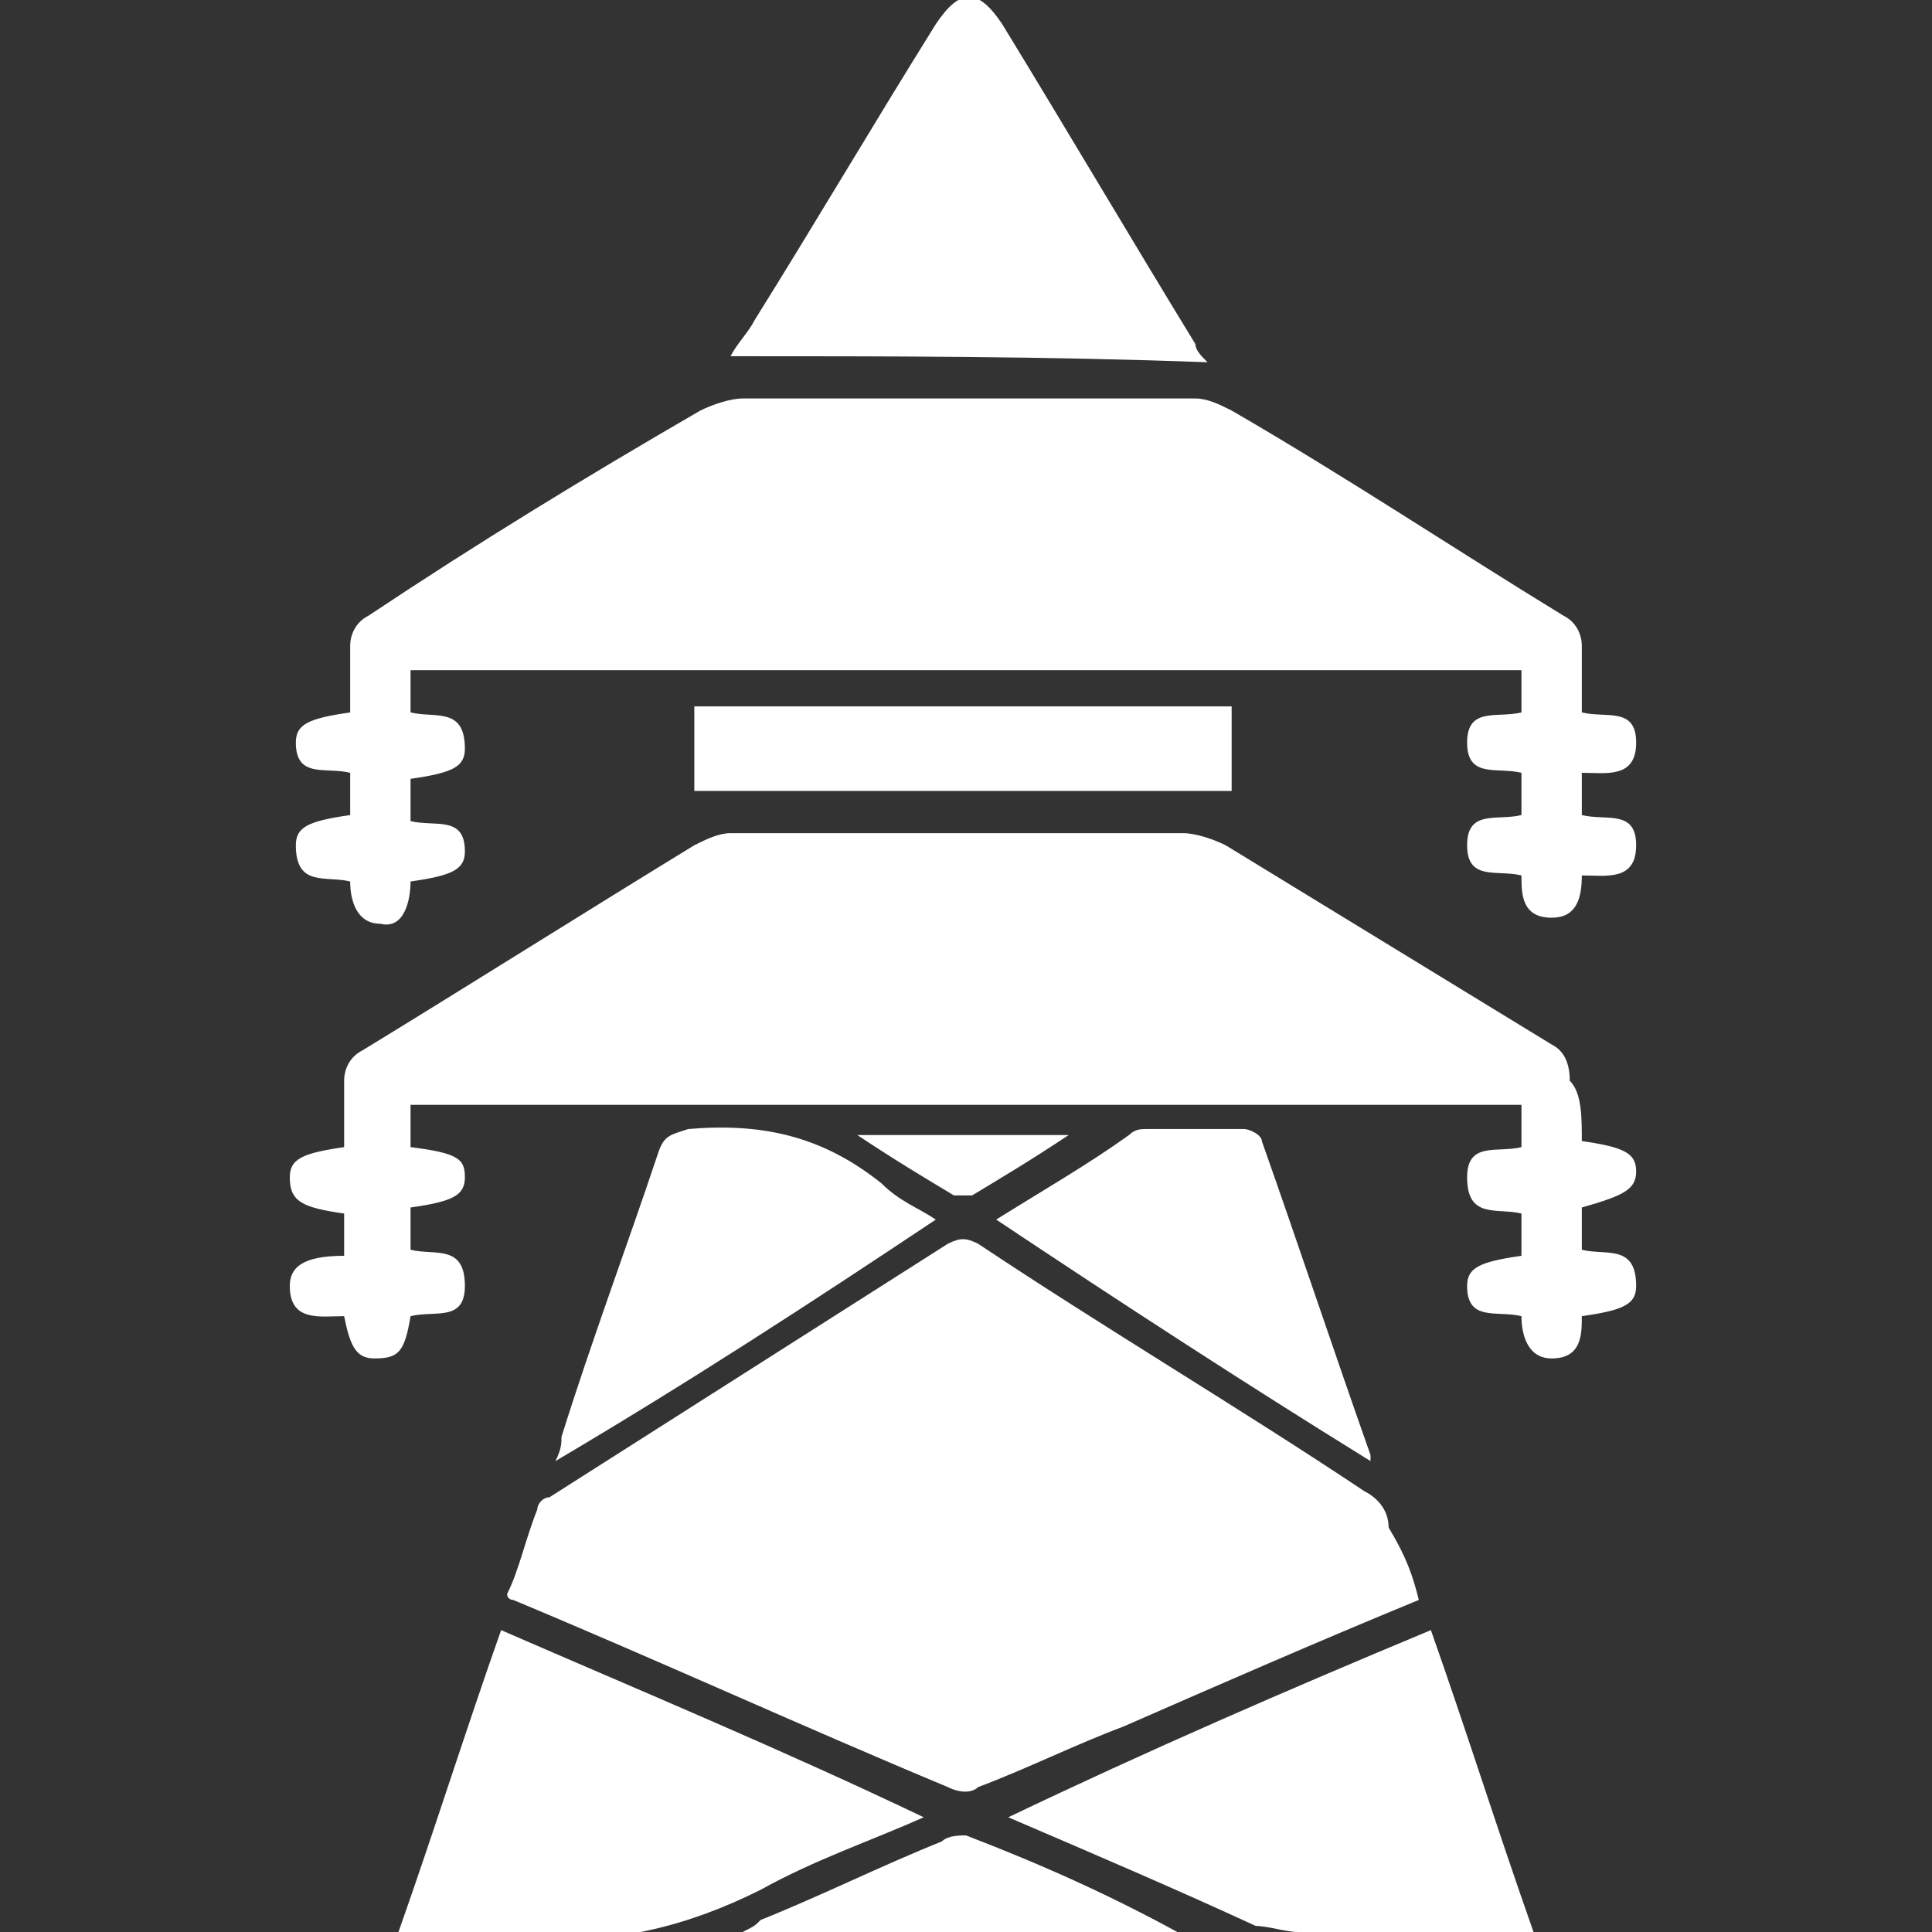 <?xml version="1.0" encoding="utf-8"?><!-- Generator: Adobe Illustrator 27.3.1, SVG Export Plug-In . SVG Version: 6.00 Build 0)  --><svg xmlns="http://www.w3.org/2000/svg" xmlns:xlink="http://www.w3.org/1999/xlink" version="1.1" id="Layer_1" x="0px" y="0px" viewBox="0 0 32 32" style="enable-background:new 0 0 32 32;" xml:space="preserve">
<rect x="0" y="0" width="32" height="32" fill="#333333" stroke="none"/>
<style type="text/css">
	.st0{fill:#ffffff;}
</style>
<g>
	<path class="st0" d="M6.8,11.1c0,0.2,0,0.4,0,0.7c0.4,0.1,0.9-0.1,0.9,0.6c0,0.3-0.2,0.4-0.9,0.5c0,0.2,0,0.5,0,0.7   c0.4,0.1,0.9-0.1,0.9,0.5c0,0.3-0.2,0.4-0.9,0.5c0,0.3-0.1,0.8-0.5,0.7c-0.4,0-0.5-0.4-0.5-0.7c-0.4-0.1-0.9,0.1-0.9-0.6   c0-0.3,0.2-0.4,0.9-0.5c0-0.2,0-0.5,0-0.7c-0.4-0.1-0.9,0.1-0.9-0.5c0-0.3,0.2-0.4,0.9-0.5c0-0.4,0-0.8,0-1.1   c0-0.2,0.1-0.4,0.3-0.5C7.9,9,9.7,7.9,11.6,6.8c0.2-0.1,0.5-0.2,0.7-0.2c2.5,0,5,0,7.5,0c0.2,0,0.4,0.1,0.6,0.2   c1.9,1.1,3.7,2.3,5.5,3.4c0.2,0.1,0.3,0.3,0.3,0.5c0,0.4,0,0.7,0,1.1c0.4,0.1,0.9-0.1,0.9,0.5c0,0.6-0.5,0.5-0.9,0.5   c0,0.3,0,0.5,0,0.7c0.4,0.1,0.9-0.1,0.9,0.5c0,0.6-0.5,0.5-0.9,0.5c0,0.4-0.1,0.7-0.5,0.7c-0.5,0-0.5-0.4-0.5-0.7   c-0.4-0.1-0.9,0.1-0.9-0.5c0-0.6,0.5-0.4,0.9-0.5c0-0.3,0-0.5,0-0.7c-0.4-0.1-0.9,0.1-0.9-0.5c0-0.6,0.5-0.4,0.9-0.5   c0-0.2,0-0.4,0-0.7C19.1,11.1,12.9,11.1,6.8,11.1z"/>
	<path class="st0" d="M26.2,18.9c0.7,0.1,0.9,0.2,0.9,0.5c0,0.3-0.2,0.4-0.9,0.6c0,0.2,0,0.4,0,0.7c0.4,0.1,0.9-0.1,0.9,0.6   c0,0.3-0.2,0.4-0.9,0.5c0,0.3,0,0.7-0.5,0.7c-0.4,0-0.5-0.4-0.5-0.7c-0.4-0.1-0.9,0.1-0.9-0.5c0-0.3,0.2-0.4,0.9-0.5   c0-0.2,0-0.4,0-0.7c-0.4-0.1-0.9,0.1-0.9-0.6c0-0.6,0.5-0.4,0.9-0.5c0-0.2,0-0.4,0-0.7c-6.1,0-12.2,0-18.4,0c0,0.2,0,0.4,0,0.7   c0.8,0.1,0.9,0.2,0.9,0.5c0,0.3-0.2,0.4-0.9,0.5c0,0.2,0,0.4,0,0.7c0.4,0.1,0.9-0.1,0.9,0.6c0,0.6-0.5,0.4-0.9,0.5   c-0.1,0.6-0.2,0.7-0.6,0.7c-0.3,0-0.4-0.2-0.5-0.7c-0.4,0-0.9,0.1-0.9-0.5c0-0.3,0.2-0.5,0.9-0.5c0-0.2,0-0.5,0-0.7   c-0.7-0.1-0.9-0.2-0.9-0.6c0-0.3,0.2-0.4,0.9-0.5c0-0.4,0-0.7,0-1.1c0-0.2,0.1-0.4,0.3-0.5c1.8-1.1,3.7-2.3,5.5-3.4   c0.2-0.1,0.4-0.2,0.6-0.2c2.5,0,5,0,7.5,0c0.2,0,0.5,0.1,0.7,0.2c1.8,1.1,3.6,2.2,5.4,3.3c0.2,0.1,0.3,0.3,0.3,0.6   C26.2,18.1,26.2,18.5,26.2,18.9z"/>
	<path class="st0" d="M23.5,26.5c-1.7,0.7-3.3,1.4-4.9,2.1c-0.8,0.3-1.6,0.7-2.4,1c-0.1,0.1-0.3,0.1-0.5,0c-2.4-1-4.8-2.1-7.2-3.1   c0,0-0.1,0-0.1-0.1c0.2-0.4,0.3-0.9,0.5-1.4c0-0.1,0.1-0.2,0.2-0.2c2.2-1.4,4.4-2.8,6.6-4.2c0.2-0.1,0.3-0.1,0.5,0   c2.1,1.4,4.3,2.7,6.4,4.1c0.2,0.1,0.4,0.3,0.4,0.6C23.3,25.8,23.4,26.1,23.5,26.5z"/>
	<path class="st0" d="M12.1,5.9c0.1-0.2,0.3-0.4,0.4-0.6c1-1.6,2-3.3,3-4.9c0.4-0.6,0.7-0.6,1.1,0c1.1,1.8,2.1,3.5,3.2,5.3   c0,0.1,0.1,0.2,0.2,0.3C17.3,5.9,14.7,5.9,12.1,5.9z"/>
	<path class="st0" d="M6.6,32c0.6-1.7,1.1-3.3,1.7-5c2.3,1,4.7,2,7,3.1c-0.9,0.4-1.8,0.7-2.7,1.2c-1.2,0.6-2.4,0.9-3.7,0.8   C8.2,32,7.4,32,6.6,32z"/>
	<path class="st0" d="M23.7,27c0.6,1.7,1.1,3.3,1.7,5c-0.2,0-0.3,0-0.4,0c-1.2,0-2.4,0-3.5,0c-0.2,0-0.5-0.1-0.7-0.1   c-1.3-0.6-2.7-1.2-4.1-1.8C19,29,21.3,28,23.7,27z"/>
	<path class="st0" d="M15.5,20.2c-2.1,1.4-4.1,2.7-6.3,4c0.1-0.2,0.1-0.3,0.1-0.4c0.5-1.6,1.1-3.2,1.6-4.7c0.1-0.3,0.2-0.3,0.5-0.4   c1.2-0.1,2.2,0.1,3.2,0.9C14.9,19.9,15.2,20,15.5,20.2z"/>
	<path class="st0" d="M16.5,20.2c0.8-0.5,1.5-0.9,2.2-1.4c0.1-0.1,0.2-0.1,0.3-0.1c0.5,0,1.1,0,1.6,0c0.1,0,0.3,0.1,0.3,0.2   c0.6,1.7,1.2,3.5,1.8,5.2c0,0,0,0,0,0.1C20.6,22.9,18.6,21.6,16.5,20.2z"/>
	<path class="st0" d="M20.4,11.7c0,0.5,0,1,0,1.4c-3,0-5.9,0-8.9,0c0-0.4,0-0.9,0-1.4C14.5,11.7,17.5,11.7,20.4,11.7z"/>
	<path class="st0" d="M19.5,32c-2.4,0-4.7,0-7.2,0c0.2-0.1,0.2-0.1,0.3-0.2c1-0.4,2-0.9,3-1.3c0.1-0.1,0.3-0.1,0.4-0.1   C17.3,30.9,18.4,31.4,19.5,32C19.6,32,19.6,32,19.5,32z"/>
	<path class="st0" d="M17.7,18.8c-0.6,0.4-1.1,0.7-1.6,1c-0.1,0-0.2,0-0.3,0c-0.5-0.3-1-0.6-1.6-1C15.4,18.8,16.5,18.8,17.7,18.8z"/>
</g>
</svg>
